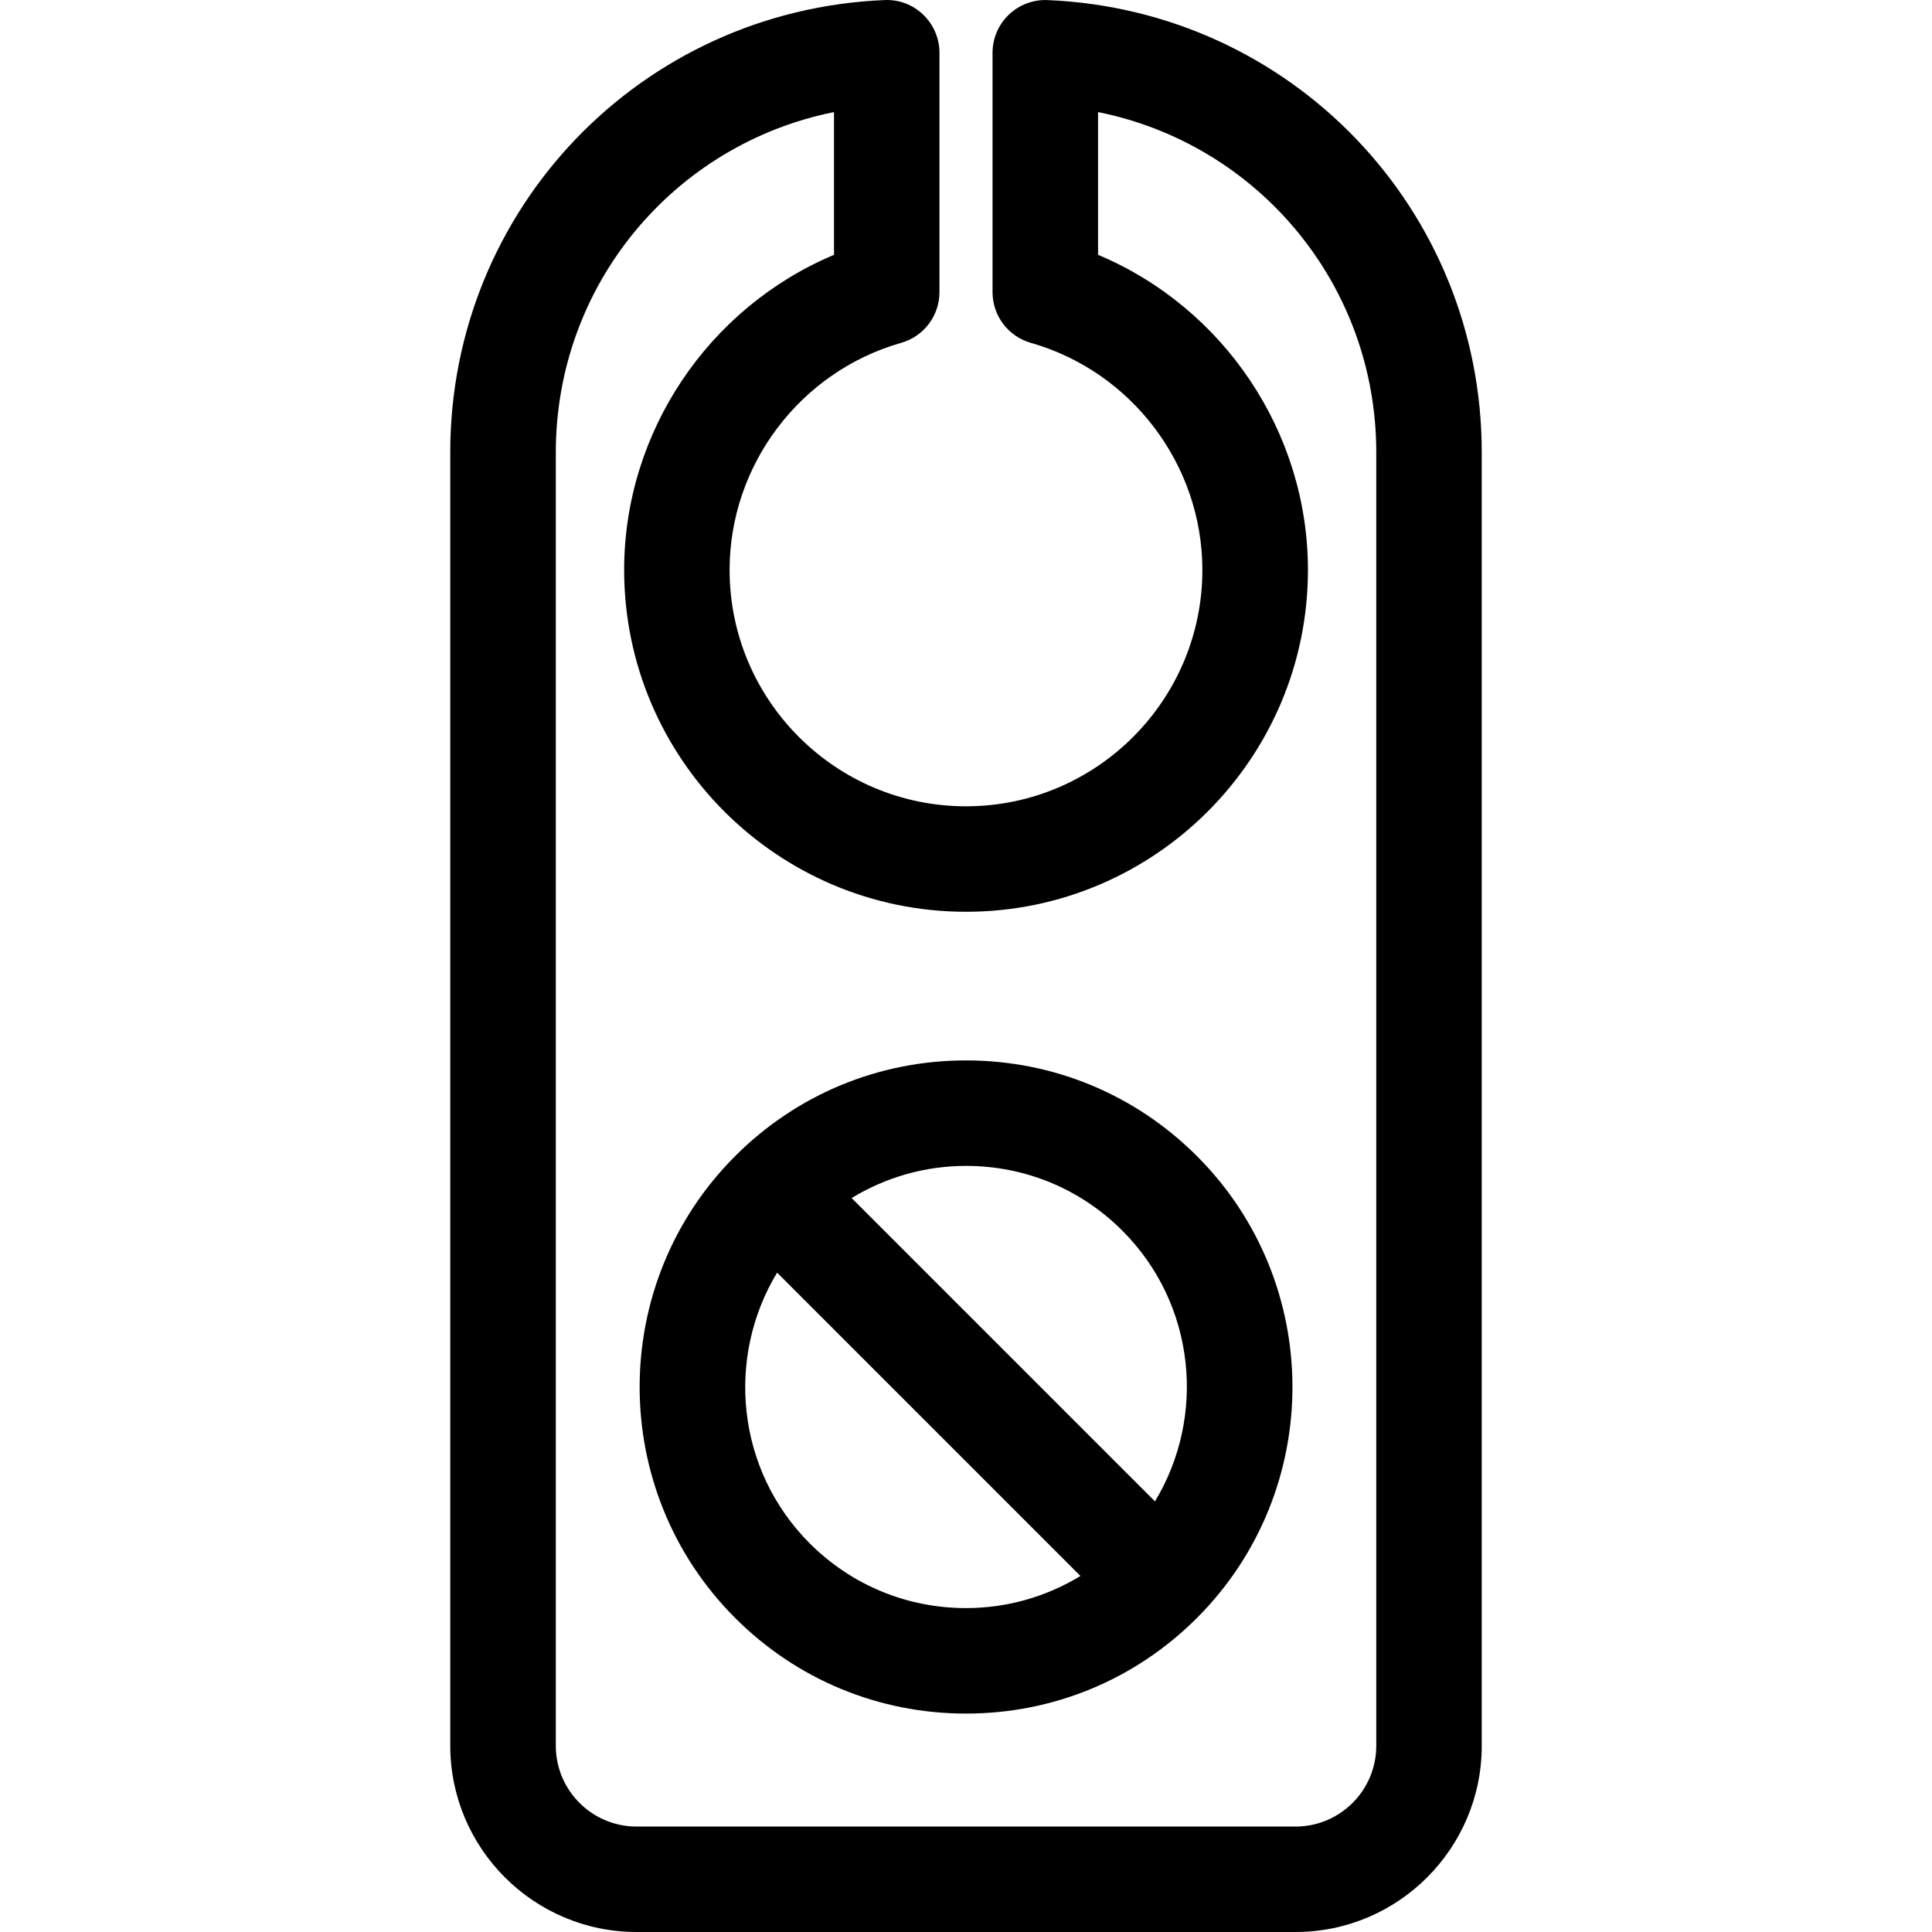 <?xml version="1.0" encoding="iso-8859-1"?>
<!-- Uploaded to: SVG Repo, www.svgrepo.com, Generator: SVG Repo Mixer Tools -->
<!DOCTYPE svg PUBLIC "-//W3C//DTD SVG 1.1//EN" "http://www.w3.org/Graphics/SVG/1.1/DTD/svg11.dtd">
<svg fill="#000000" version="1.1" id="Capa_1" xmlns="http://www.w3.org/2000/svg" xmlns:xlink="http://www.w3.org/1999/xlink" 
	 width="800px" height="800px" viewBox="0 0 262.594 262.594"
	 xml:space="preserve">
<g>
	<g>
		<path d="M86.521,262.594h89.562c13.959,0,25.313-11.354,25.313-25.314V61.494c0-33.099-25.925-60.107-59.02-61.482
			c-1.937-0.086-3.854,0.635-5.262,1.988c-1.412,1.351-2.21,3.22-2.21,5.176v32.53c0,3.204,2.123,6.018,5.203,6.893
			c13.73,3.914,23.317,16.605,23.317,30.868c0,17.714-14.412,32.124-32.128,32.124s-32.13-14.415-32.13-32.124
			c0-14.263,9.588-26.959,23.319-30.868c3.083-0.88,5.204-3.689,5.204-6.893V7.172c0-1.956-0.798-3.825-2.207-5.176
			c-1.405-1.354-3.284-2.079-5.263-1.988C87.124,1.387,61.198,28.391,61.198,61.489v175.79
			C61.207,251.243,72.562,262.594,86.521,262.594z M75.544,61.494c0-22.838,16.097-41.894,37.812-46.26v19.401
			C96.325,41.79,84.834,58.689,84.834,77.467c0,25.62,20.843,46.46,46.468,46.46c25.627,0,46.471-20.841,46.471-46.46
			c0-18.783-11.486-35.678-28.525-42.832V15.234c21.721,4.366,37.812,23.422,37.812,46.26v175.79
			c0,6.058-4.919,10.978-10.977,10.978H86.521c-6.053,0-10.977-4.92-10.977-10.978V61.494z"/>
		<path d="M131.302,232.906c11.859,0,23.004-4.615,31.387-12.997c17.305-17.311,17.305-45.467,0-62.772
			c-8.383-8.382-19.527-13.008-31.387-13.008c-11.856,0-23.001,4.616-31.384,13.008c-17.305,17.306-17.305,45.462,0,62.772
			C108.296,228.291,119.44,232.906,131.302,232.906z M131.302,218.569c-8.027,0-15.574-3.127-21.247-8.798
			c-9.964-9.969-11.423-25.239-4.431-36.795l41.229,41.229C142.204,217.029,136.879,218.569,131.302,218.569z M131.302,158.467
			c8.032,0,15.574,3.127,21.249,8.807c9.965,9.969,11.421,25.235,4.43,36.791l-41.229-41.229
			C120.397,160.012,125.725,158.467,131.302,158.467z"/>
	</g>
</g>
</svg>